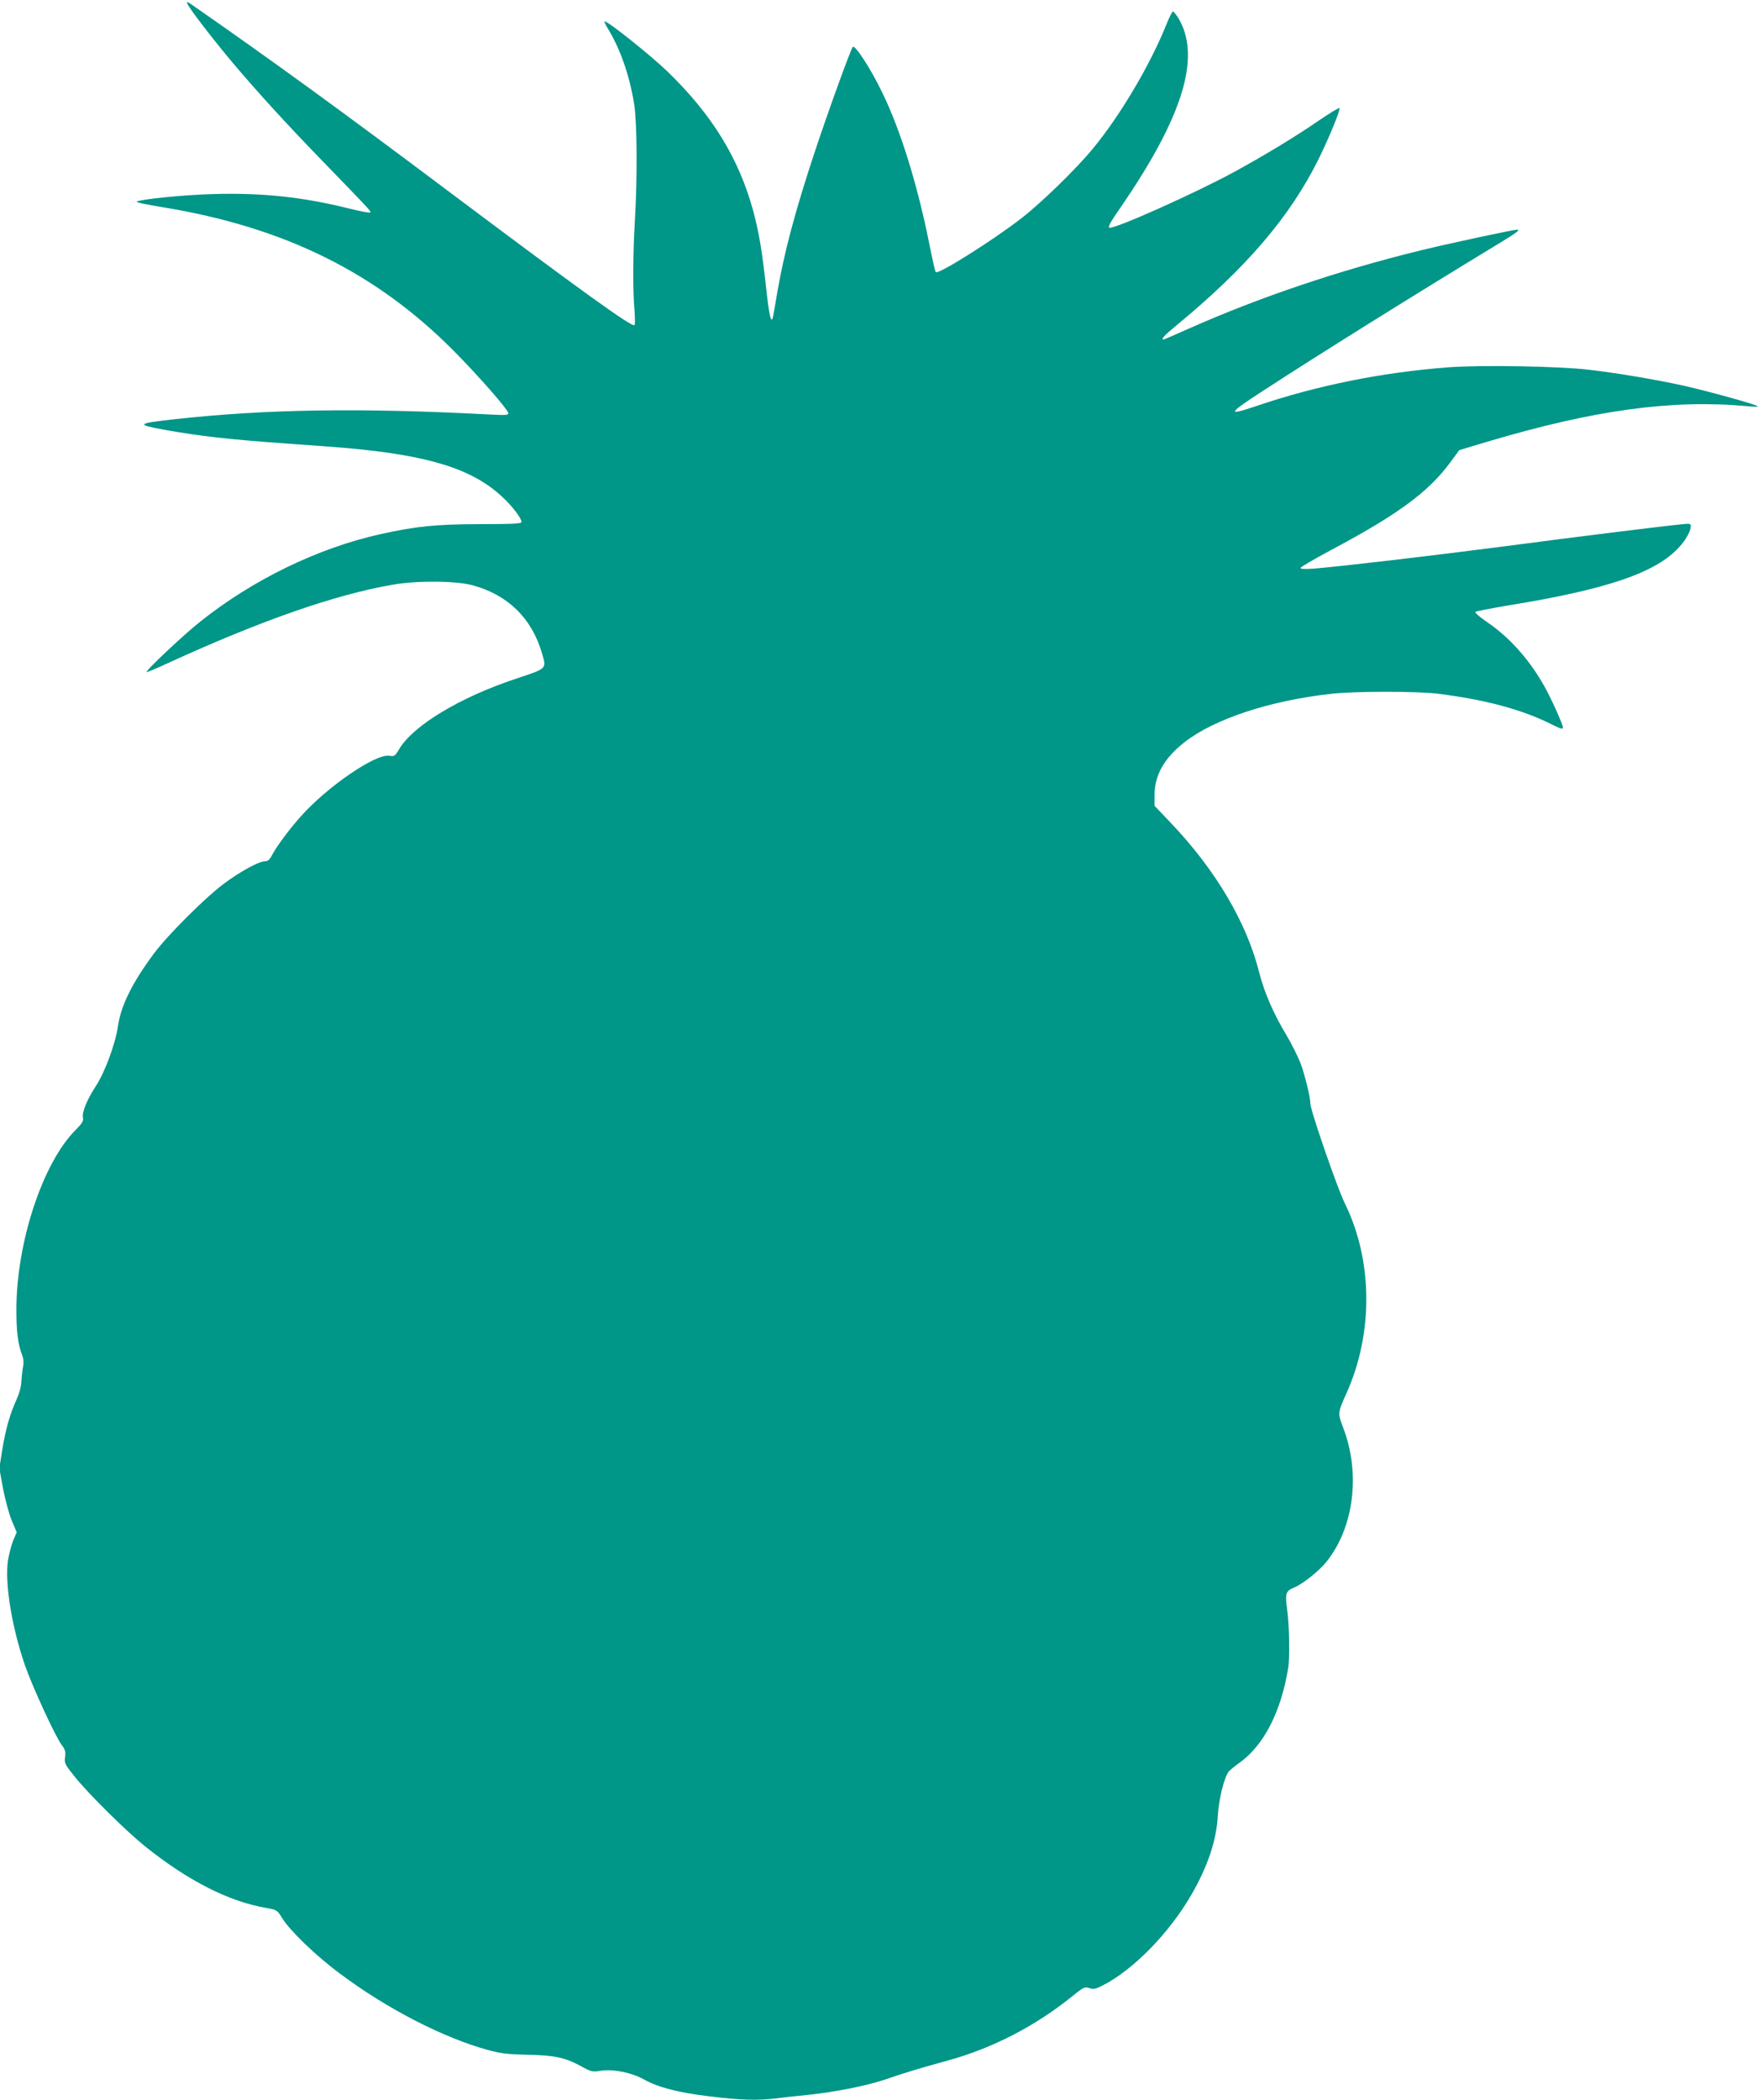 <?xml version="1.0" standalone="no"?>
<!DOCTYPE svg PUBLIC "-//W3C//DTD SVG 20010904//EN"
 "http://www.w3.org/TR/2001/REC-SVG-20010904/DTD/svg10.dtd">
<svg version="1.0" xmlns="http://www.w3.org/2000/svg"
 width="1075pt" height="1280pt" viewBox="0 0 1075 1280"
 preserveAspectRatio="xMidYMid meet">
<g transform="translate(0,1280) scale(0.1,-0.1)"
fill="#009688" stroke="none">
<path d="M1143 12777 c10 -27 135 -190 257 -337 152 -182 337 -385 560 -615
296 -305 304 -314 298 -320 -3 -4 -62 7 -130 24 -279 70 -534 97 -828 88 -181
-5 -439 -31 -467 -46 -7 -4 64 -19 158 -34 741 -121 1300 -397 1775 -875 147
-148 327 -353 333 -379 3 -14 -10 -15 -128 -9 -782 41 -1349 32 -1911 -30
-225 -25 -233 -32 -62 -63 228 -41 402 -60 767 -86 121 -8 272 -20 335 -25
515 -45 783 -128 967 -303 59 -55 113 -127 113 -149 0 -10 -50 -13 -252 -13
-271 -1 -386 -12 -608 -61 -379 -84 -778 -277 -1100 -534 -102 -81 -334 -299
-326 -307 2 -2 64 24 137 58 564 258 1015 415 1365 475 148 26 385 24 487 -4
215 -59 360 -201 422 -415 28 -95 32 -91 -155 -153 -345 -114 -632 -287 -717
-432 -24 -41 -29 -44 -59 -39 -84 14 -381 -190 -542 -372 -71 -80 -147 -183
-173 -233 -14 -28 -26 -38 -43 -38 -37 0 -152 -63 -251 -137 -114 -85 -341
-311 -426 -425 -133 -179 -202 -318 -220 -445 -15 -104 -78 -276 -133 -361
-56 -85 -88 -165 -80 -196 4 -19 -5 -34 -45 -74 -201 -201 -361 -687 -361
-1095 0 -136 9 -210 35 -277 9 -25 11 -49 4 -80 -4 -25 -8 -64 -9 -86 0 -23
-13 -69 -29 -105 -41 -91 -66 -178 -87 -306 l-18 -113 22 -121 c13 -67 36
-155 53 -196 l31 -74 -21 -48 c-11 -27 -25 -81 -32 -121 -21 -137 22 -404 102
-638 45 -130 187 -439 226 -490 21 -27 24 -41 20 -73 -5 -37 -1 -45 56 -116
88 -110 316 -335 433 -429 261 -209 509 -335 736 -374 67 -12 68 -13 99 -63
46 -75 205 -229 351 -337 287 -215 631 -392 906 -467 79 -21 122 -26 232 -28
168 -3 235 -17 327 -67 69 -38 75 -39 125 -31 75 12 187 -10 263 -52 88 -49
209 -81 403 -104 188 -23 288 -26 408 -12 43 6 129 15 189 21 166 17 367 57
479 96 112 39 219 71 377 114 269 74 531 209 753 388 73 59 80 63 108 53 25
-9 38 -6 81 16 185 93 407 320 541 552 102 177 154 334 162 486 6 99 39 233
67 267 7 8 35 31 64 52 149 106 254 310 298 579 10 63 7 252 -6 352 -14 105
-10 116 45 139 53 23 153 103 196 158 167 211 207 539 99 818 -32 85 -32 89
19 202 167 367 164 814 -8 1163 -46 93 -210 568 -210 608 0 40 -34 177 -61
249 -17 42 -55 118 -86 170 -75 123 -135 262 -163 373 -76 308 -266 631 -543
921 l-97 102 0 66 c0 121 59 225 183 322 182 142 522 254 897 295 145 16 525
16 650 0 292 -37 513 -97 690 -186 52 -26 70 -32 70 -21 0 21 -71 178 -115
256 -92 163 -214 298 -349 389 -43 29 -74 57 -70 61 5 4 97 22 204 40 598 97
897 199 1038 354 43 46 72 100 72 131 0 13 -10 14 -57 9 -130 -13 -646 -77
-1078 -134 -445 -58 -993 -122 -1162 -136 -55 -4 -83 -3 -83 4 0 5 80 52 177
104 416 221 602 358 735 538 l56 76 173 52 c653 194 1125 258 1584 216 39 -4
67 -4 64 -1 -9 11 -306 93 -449 125 -166 37 -401 77 -580 98 -187 22 -660 30
-858 15 -407 -31 -803 -111 -1171 -236 -184 -62 -178 -49 47 97 340 221 874
555 1455 908 85 52 108 70 88 70 -24 0 -424 -86 -587 -126 -499 -122 -985
-286 -1417 -478 -81 -36 -150 -66 -153 -66 -18 0 8 28 79 86 428 353 692 662
866 1012 62 125 134 299 129 313 -2 5 -59 -30 -128 -77 -147 -101 -333 -213
-518 -314 -234 -127 -722 -346 -757 -338 -12 2 5 33 66 121 385 559 496 926
352 1160 -13 20 -27 37 -31 37 -5 0 -23 -37 -41 -82 -100 -248 -283 -556 -448
-755 -104 -126 -311 -327 -433 -422 -172 -134 -509 -346 -524 -330 -4 3 -20
75 -37 160 -73 369 -178 707 -289 934 -71 147 -166 293 -180 279 -12 -12 -149
-390 -230 -634 -120 -361 -188 -617 -230 -860 -12 -69 -23 -136 -26 -149 -11
-53 -24 3 -43 179 -24 220 -43 332 -77 460 -88 325 -253 593 -528 858 -105
100 -358 302 -379 302 -4 0 4 -19 18 -42 77 -124 134 -289 162 -463 18 -118
20 -446 4 -715 -12 -197 -13 -427 -2 -543 3 -43 4 -83 0 -89 -11 -17 -326 210
-1129 812 -674 506 -1084 803 -1574 1144 -25 17 -29 17 -23 3z"/>
</g>
</svg>
